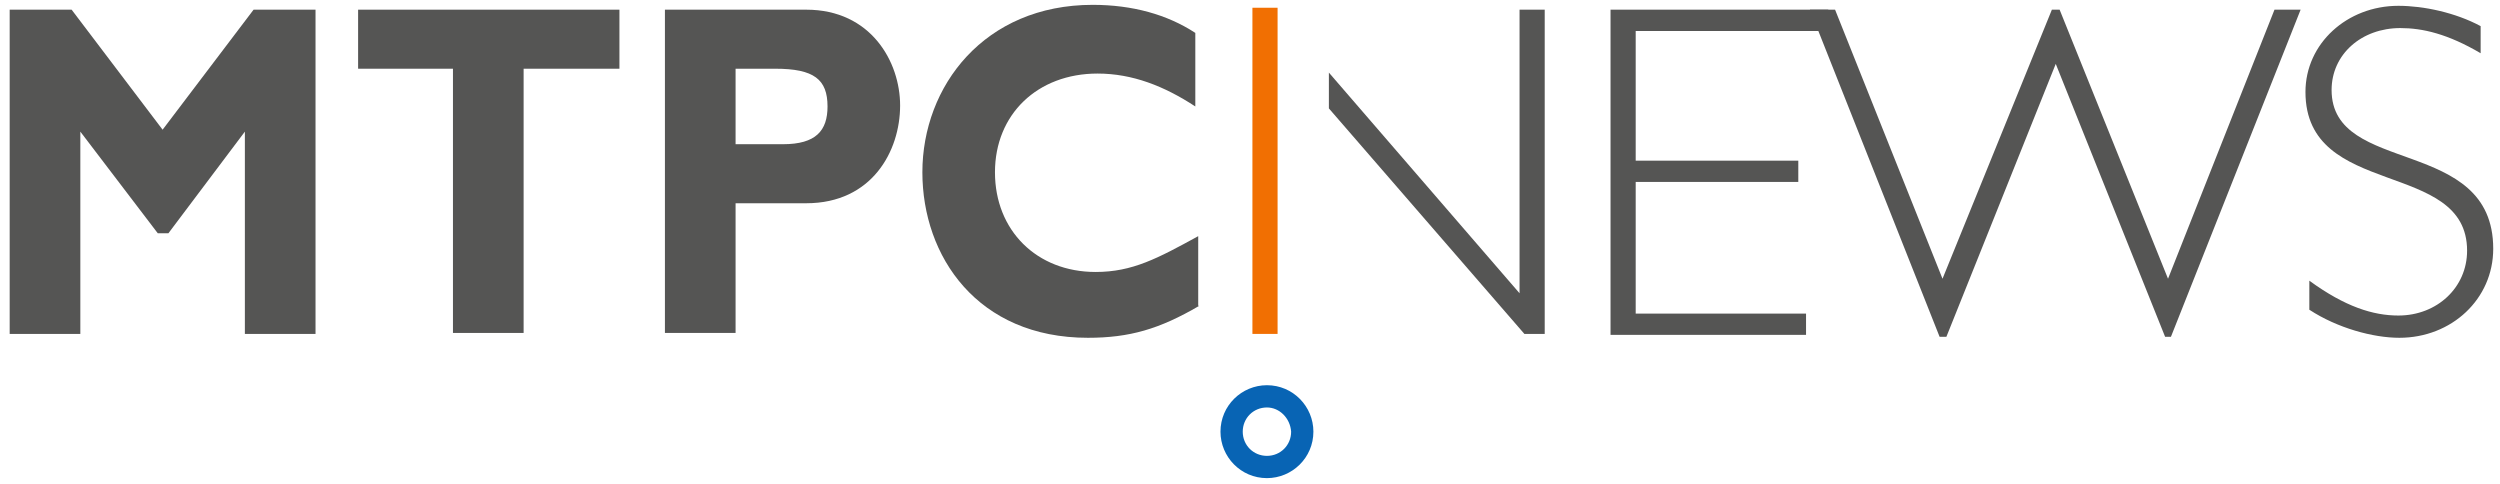 <?xml version="1.0" encoding="utf-8"?>
<!-- Generator: Adobe Illustrator 25.4.1, SVG Export Plug-In . SVG Version: 6.00 Build 0)  -->
<!DOCTYPE svg PUBLIC "-//W3C//DTD SVG 1.1//EN" "http://www.w3.org/Graphics/SVG/1.1/DTD/svg11.dtd">
<svg version="1.1" id="圖層_1" xmlns:x="http://ns.adobe.com/Extensibility/1.0/" xmlns:i="http://ns.adobe.com/AdobeIllustrator/10.0/" xmlns:graph="http://ns.adobe.com/Graphs/1.0/"
	 xmlns="http://www.w3.org/2000/svg" xmlns:xlink="http://www.w3.org/1999/xlink" x="0px" y="0px" width="258.3px" height="50px"
	 viewBox="0 0 258.3 50" style="enable-background:new 0 0 258.3 50;" xml:space="preserve">
<style type="text/css">
	.st0{fill:#555554;}
	.st1{fill:#F16F02;}
	.st2{fill:#0864B4;}
</style>
<g>
	<path class="st0" d="M26.2,1h6.4v33.5h-7.3V13.6l-7.9,10.5h-1.1L8.3,13.6v20.9H1V1h6.4l9.4,12.4L26.2,1z"/>
	<path class="st0" d="M64,7.1h-9.9v27.3h-7.3V7.1H37V1h27V7.1z"/>
	<path class="st0" d="M83.3,1C90,1,93,6.4,93,10.9c0,4.7-2.9,10.1-9.7,10.1H76v13.4h-7.3V1H83.3z M76,14.9h4.9
		c3.4,0,4.6-1.4,4.6-3.9c0-2.8-1.4-3.9-5.4-3.9H76V14.9z"/>
	<path class="st0" d="M123.9,31.6c-4.1,2.4-7.2,3.3-11.5,3.3c-11.4,0-17.1-8.4-17.1-17.1c0-8.9,6.4-17.3,17.6-17.3
		c4.1,0,7.7,1,10.6,2.9V11c-3.2-2.1-6.5-3.4-10.1-3.4c-6.2,0-10.6,4.2-10.6,10.2c0,6,4.3,10.3,10.4,10.3c3.8,0,6.4-1.4,10.6-3.7
		V31.6z"/>
</g>
<g id="XMLID_33_">
	<rect id="XMLID_34_" x="129.4" y="0.8" class="st1" width="2.6" height="33.7"/>
</g>
<g id="XMLID_20_">
	<path id="XMLID_26_" class="st2" d="M130.9,49.4c-2.7,0-4.8-2.2-4.8-4.8c0-2.7,2.2-4.8,4.8-4.8c2.7,0,4.8,2.2,4.8,4.8
		C135.7,47.3,133.5,49.4,130.9,49.4z M130.9,42.1c-1.4,0-2.5,1.1-2.5,2.5c0,1.4,1.1,2.5,2.5,2.5c1.4,0,2.5-1.1,2.5-2.5
		C133.3,43.2,132.2,42.1,130.9,42.1z"/>
</g>
<g>
	<path class="st0" d="M188.8,3.2H169v13.4h16.8v2.2H169v13.6h17.6v2.2h-20.2V1h22.5V3.2z"/>
	<path class="st0" d="M201.1,34.8h-0.7L187,1h2.6l11.1,27.8L212,1h0.8l11.2,27.8L235,1h2.7l-13.4,33.8h-0.6L212.4,6.6L201.1,34.8z"
		/>
	<path class="st0" d="M256.3,5.5c-3.4-2-6-2.6-8.3-2.6c-4,0-7.1,2.7-7.1,6.4c0,8.9,16.7,4.7,16.7,16.4c0,5.2-4.3,9.2-9.7,9.2
		c-2.7,0-6.4-1-9.3-2.9v-3c3.7,2.7,6.6,3.6,9.2,3.6c4,0,7.1-2.9,7.1-6.7c0-9.5-16.7-5.3-16.7-16.4c0-5,4.3-8.9,9.6-8.9
		c2.6,0,5.9,0.7,8.5,2.1V5.5z"/>
	<g>
		<polygon class="st0" points="157,1 157,30.3 137.3,7.5 137.3,11.2 157.5,34.5 159.6,34.5 159.6,1 		"/>
	</g>
</g>
</svg>
